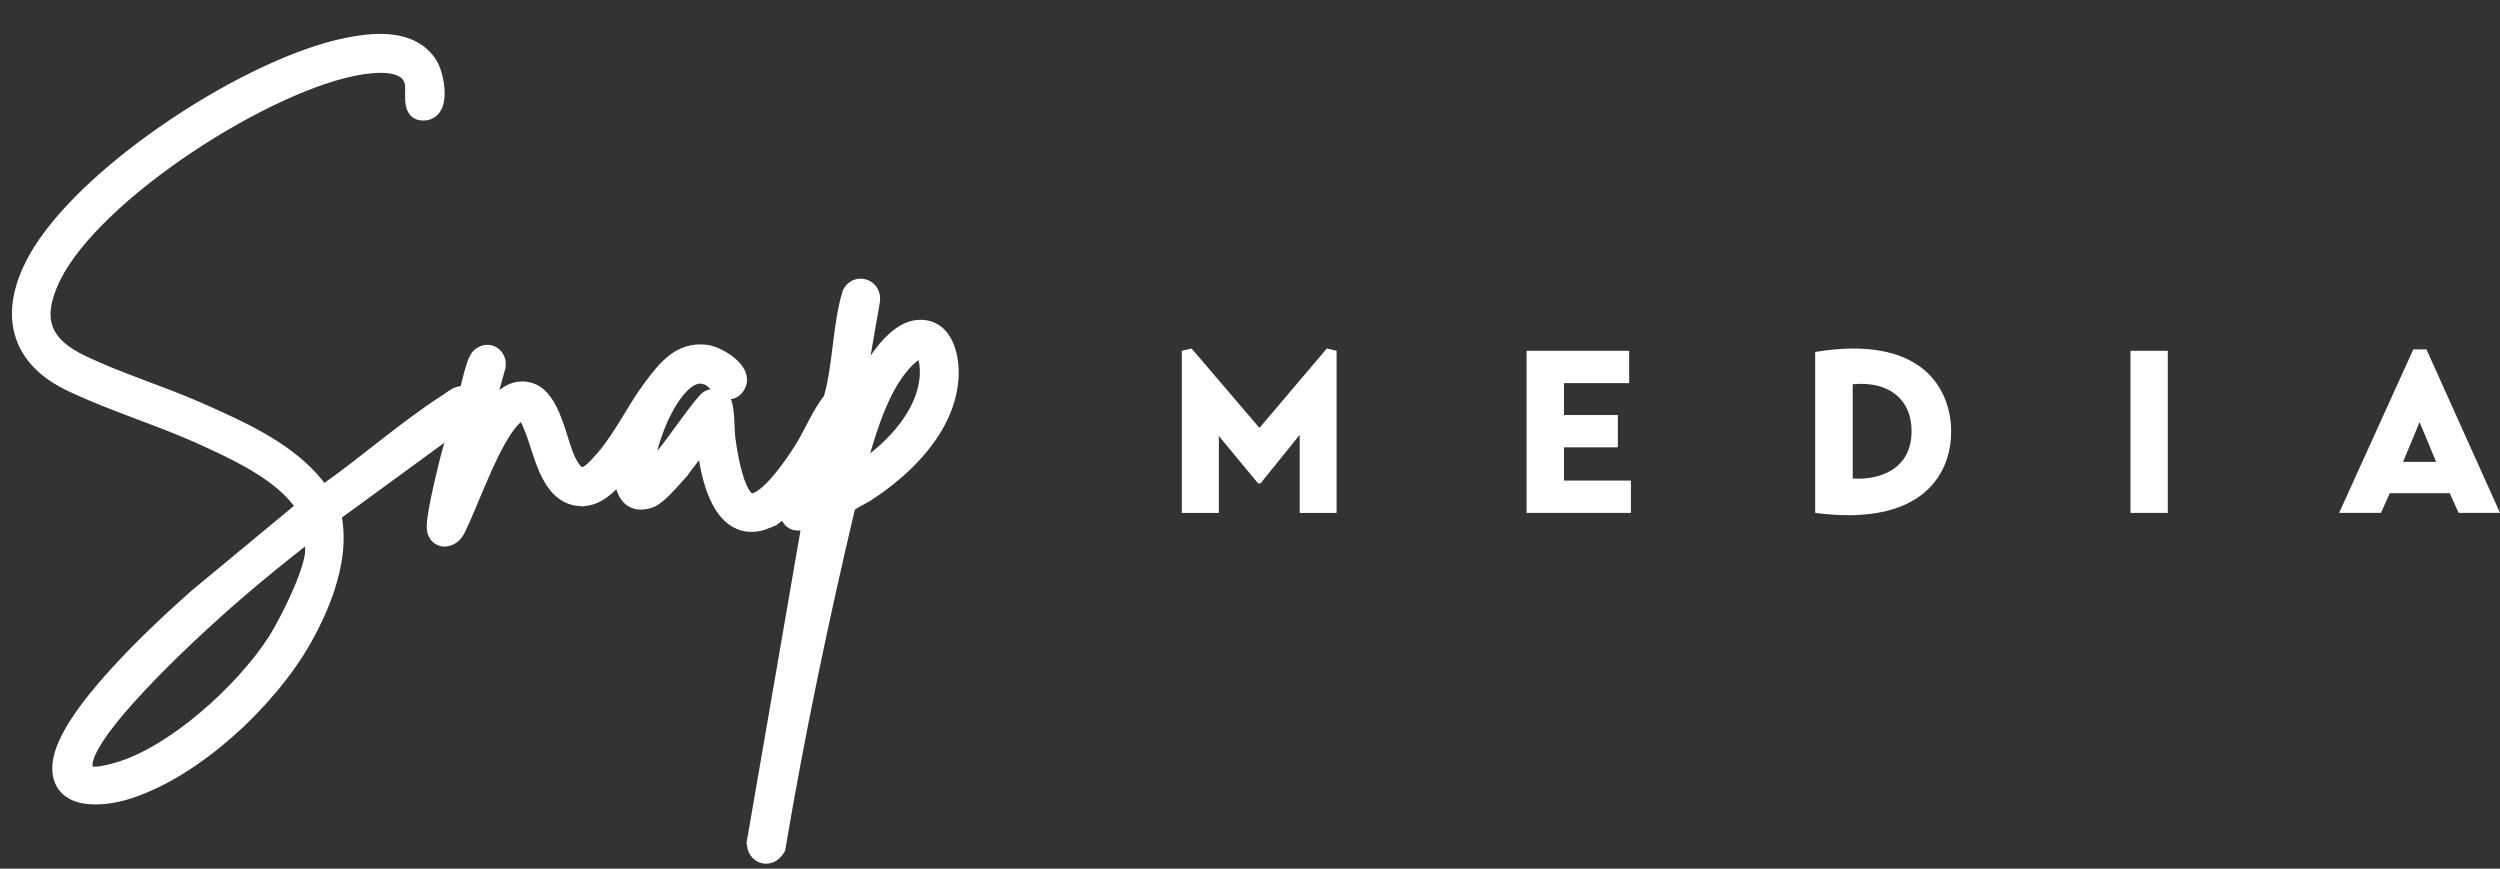 <?xml version="1.0" encoding="UTF-8"?>
<svg xmlns="http://www.w3.org/2000/svg" width="495" height="172" viewBox="0 0 495 172" fill="none">
  <rect x="0" y="0" width="495" height="172" fill="#333333" stroke="none"/>
  <path d="M69.642 8.286C72.087 7.844 74.893 7.525 77.547 7.838C80.6 8.198 83.558 9.411 85.473 12.323L85.636 12.588C86.006 13.239 86.33 14.113 86.57 15.03C86.849 16.092 87.039 17.3 87.042 18.432C87.044 19.531 86.872 20.714 86.28 21.596C85.97 22.057 85.54 22.442 84.972 22.664C84.481 22.857 83.943 22.904 83.379 22.83L83.136 22.791C82.291 22.632 81.804 22.04 81.552 21.437C81.315 20.871 81.241 20.211 81.215 19.63C81.188 19.037 81.209 18.408 81.221 17.895C81.23 17.477 81.23 17.157 81.214 16.922L81.191 16.715C81.031 15.748 80.61 15.094 80.045 14.627C79.459 14.143 78.662 13.817 77.704 13.627C76.011 13.293 74.021 13.424 72.349 13.645L71.655 13.743C62.69 15.113 49.48 21.306 37.451 29.336C31.453 33.34 25.786 37.776 21.124 42.253C16.597 46.6 13.065 50.943 11.075 54.927L10.886 55.312C9.043 59.176 8.597 62.224 9.382 64.695C10.113 66.997 11.984 69.02 15.337 70.8L16.027 71.153L16.718 71.489C20.19 73.15 23.944 74.602 27.765 76.043C31.824 77.575 35.966 79.095 39.846 80.823L43.156 82.307C50.78 85.768 59.093 90.032 64.033 97.017C64.094 96.973 64.156 96.928 64.217 96.882C64.324 96.801 64.469 96.688 64.563 96.622C68.521 93.814 72.341 90.773 76.23 87.747C80.111 84.728 84.05 81.731 88.2 79.054L88.202 79.052L88.617 78.769C88.758 78.669 88.905 78.561 89.072 78.444C89.382 78.225 89.742 77.983 90.136 77.795C90.535 77.605 91.001 77.455 91.525 77.447C91.681 77.444 91.837 77.455 91.992 77.478C92.007 77.422 92.023 77.363 92.039 77.302C92.123 76.971 92.216 76.586 92.318 76.164C92.42 75.745 92.53 75.292 92.647 74.831C92.88 73.915 93.145 72.946 93.428 72.132C93.57 71.726 93.724 71.338 93.888 71.005C94.043 70.693 94.249 70.34 94.529 70.083C95.521 69.17 96.802 69.048 97.8 69.635C98.776 70.21 99.318 71.369 99.105 72.653L99.097 72.706L99.081 72.758L96.783 80.958C97.076 80.558 97.381 80.164 97.698 79.788C99.465 77.695 101.882 75.848 105.05 76.775L105.303 76.856C106.55 77.296 107.518 78.213 108.283 79.287C109.099 80.433 109.741 81.836 110.277 83.251C110.815 84.669 111.269 86.16 111.685 87.483C112.11 88.833 112.488 89.979 112.883 90.805L113.109 91.259C113.628 92.258 114.088 92.851 114.478 93.176C114.877 93.508 115.175 93.545 115.466 93.483C115.834 93.403 116.316 93.131 116.948 92.573C117.568 92.025 118.24 91.287 119.005 90.409L119.345 90.011C121.032 87.999 122.48 85.712 123.93 83.345C125.366 80.999 126.81 78.562 128.46 76.347L128.793 75.906C131.357 72.567 134.337 68.629 139.828 69.258L140.1 69.298C140.75 69.413 141.493 69.678 142.216 70.019C143.055 70.415 143.935 70.946 144.699 71.562C145.451 72.169 146.155 72.909 146.559 73.742C146.98 74.61 147.096 75.638 146.521 76.622C146.057 77.417 145.407 77.972 144.549 78.039C143.773 78.1 143.097 77.729 142.617 77.391C142.119 77.039 141.641 76.58 141.261 76.221C140.941 75.919 140.704 75.703 140.522 75.566L140.357 75.453C139.309 74.849 138.358 74.847 137.443 75.213C136.476 75.6 135.503 76.419 134.571 77.537C132.711 79.77 131.27 82.881 130.532 84.803V84.804C129.577 87.29 128.789 89.98 128.506 92.615C128.685 92.423 128.872 92.221 129.059 92.014C130.179 90.777 131.31 89.43 131.493 89.21L131.787 88.84C132.589 87.803 134.156 85.622 135.735 83.485C136.624 82.281 137.509 81.104 138.234 80.198C138.596 79.746 138.928 79.348 139.206 79.045C139.344 78.894 139.48 78.754 139.607 78.639C139.713 78.543 139.886 78.394 140.094 78.299L140.286 78.218C141.198 77.865 142.311 77.888 143.18 78.612L143.363 78.778L143.364 78.779L143.457 78.879C143.663 79.12 143.791 79.403 143.877 79.639C143.981 79.927 144.06 80.25 144.121 80.578C144.243 81.236 144.316 82.017 144.367 82.785C144.418 83.557 144.449 84.354 144.479 85.037C144.503 85.566 144.525 86.01 144.555 86.346L144.587 86.644V86.645L144.765 87.925C144.996 89.471 145.384 91.717 145.971 93.797C146.365 95.19 146.832 96.449 147.367 97.362C147.932 98.325 148.416 98.639 148.74 98.676H148.741L148.925 98.682C149.381 98.661 150.039 98.395 150.898 97.753C151.839 97.05 152.849 96.026 153.838 94.868C155.81 92.559 157.579 89.86 158.393 88.546L158.752 87.953C159.573 86.561 160.298 85.104 161.094 83.605C161.959 81.975 162.896 80.323 164.073 78.815C164.963 75.771 165.407 72.293 165.85 68.735C166.297 65.15 166.745 61.475 167.688 58.287H167.689L167.793 57.986C168.37 56.536 169.762 55.963 171.008 56.237C172.252 56.51 173.283 57.606 173.268 59.179L173.251 59.499L173.248 59.536L173.241 59.575L170.439 75.756C171.392 73.853 172.741 71.481 174.362 69.404C175.361 68.123 176.485 66.924 177.707 66.015C178.926 65.107 180.295 64.45 181.769 64.342L182.045 64.326C183.408 64.279 184.57 64.64 185.524 65.313C186.526 66.019 187.236 67.024 187.73 68.114C188.649 70.138 188.901 72.616 188.804 74.617L188.779 75.01C188.035 85.088 179.659 93.183 172.016 98.165L172.015 98.164C171.731 98.35 171.342 98.565 170.954 98.775C170.55 98.993 170.124 99.22 169.715 99.453C169.303 99.688 168.941 99.911 168.668 100.113C168.485 100.248 168.393 100.338 168.352 100.38C163.088 122.745 158.34 145.248 154.535 167.907L154.506 168.081L154.419 168.236C153.557 169.756 152.031 170.369 150.679 169.823C149.354 169.288 148.639 167.818 148.964 166.126H148.963L159.734 103.754C159.635 103.778 159.53 103.802 159.418 103.829C159.212 103.88 158.981 103.935 158.748 103.977C158.297 104.057 157.71 104.113 157.127 103.914C156.491 103.697 156.005 103.23 155.683 102.55V102.551C155.503 102.17 155.391 101.794 155.354 101.429C154.447 102.263 153.418 103.043 152.17 103.567L152.171 103.568C149.603 104.647 147.38 104.515 145.538 103.449C143.754 102.418 142.475 100.594 141.549 98.579C140.122 95.475 139.406 91.631 139.082 88.581C138.521 89.293 137.971 90.026 137.413 90.771C136.363 92.17 135.281 93.61 134.075 94.95L134.076 94.95C133.551 95.535 132.671 96.528 131.747 97.432C131.284 97.884 130.796 98.329 130.321 98.697C129.919 99.007 129.474 99.304 129.027 99.487L128.836 99.559C127.557 99.985 126.414 100.02 125.439 99.631C124.459 99.24 123.806 98.48 123.388 97.628C122.969 96.772 122.755 95.761 122.673 94.745C122.642 94.779 122.612 94.814 122.581 94.848C121.928 95.562 121.218 96.309 120.449 96.973C118.914 98.298 117.024 99.394 114.68 99.204V99.205C111.123 98.919 109.119 96.129 107.817 93.263C107.156 91.806 106.633 90.239 106.17 88.803C105.756 87.523 105.396 86.371 105.018 85.422L104.855 85.028C104.763 84.815 104.671 84.586 104.582 84.367C104.491 84.144 104.401 83.926 104.307 83.714C104.117 83.281 103.932 82.924 103.741 82.667C103.546 82.405 103.419 82.347 103.375 82.335C103.367 82.333 103.244 82.291 102.92 82.5C101.948 83.129 100.863 84.454 99.721 86.329C98.596 88.174 97.486 90.431 96.424 92.785C95.362 95.138 94.362 97.56 93.449 99.74C92.656 101.632 91.921 103.361 91.278 104.671L91.009 105.206C90.42 106.337 89.393 107.101 88.289 107.209C87.728 107.264 87.147 107.145 86.645 106.802C86.142 106.458 85.79 105.936 85.606 105.306L85.57 105.163C85.495 104.822 85.487 104.429 85.499 104.063C85.514 103.617 85.564 103.098 85.638 102.541C85.785 101.426 86.032 100.093 86.308 98.759C86.86 96.09 87.543 93.341 87.81 92.216L88.114 90.979C88.427 89.745 88.764 88.521 89.1 87.306C89.298 86.595 89.493 85.887 89.686 85.181L66.603 102.041C68.319 110.197 64.758 119.393 60.956 126.274L60.577 126.95C57.115 133.055 51.679 139.574 45.434 145.085C39.39 150.42 32.524 154.867 25.879 157.06L25.236 157.265C22.934 157.975 19.518 158.603 16.66 158.102C15.22 157.849 13.822 157.292 12.81 156.212C11.776 155.108 11.259 153.58 11.365 151.631V151.63L11.407 151.138C11.688 148.65 13.058 145.803 14.94 142.906C16.97 139.783 19.686 136.466 22.586 133.269C28.388 126.872 35.006 120.869 38.548 117.735L38.573 117.713L59.561 100.336C57.572 97.428 54.649 95.018 51.34 92.937C48.655 91.249 45.761 89.802 42.969 88.49L40.224 87.217C35.976 85.262 31.431 83.569 26.87 81.848C22.608 80.24 18.334 78.608 14.351 76.731L13.558 76.352C7.853 73.587 4.609 69.691 3.661 65.057C2.723 60.467 4.083 55.369 7.11 50.251V50.25L7.604 49.442C12.87 41.056 23.166 31.934 34.429 24.404C46.064 16.628 58.909 10.431 68.618 8.483L69.642 8.286ZM61.314 106.187L60.759 106.645C56.24 110.174 51.538 113.981 47.201 117.711H47.2C43.823 120.614 36.699 126.989 30.234 133.627C27.001 136.947 23.948 140.317 21.615 143.34C20.448 144.852 19.473 146.263 18.747 147.527C18.106 148.642 17.683 149.601 17.479 150.387L17.405 150.712C17.216 151.695 17.353 152.158 17.479 152.361C17.587 152.533 17.797 152.693 18.276 152.765C18.77 152.839 19.415 152.797 20.17 152.668C20.915 152.541 21.69 152.345 22.435 152.154L22.963 152.012C28.434 150.473 34.551 146.662 40.132 141.974C45.88 137.145 50.959 131.467 54.073 126.596L54.536 125.848C55.682 123.938 57.272 120.921 58.64 117.851C59.421 116.1 60.122 114.35 60.626 112.793C61.137 111.213 61.417 109.918 61.417 109.044V106.101C61.383 106.129 61.349 106.158 61.314 106.187ZM158.701 98.036L158.652 98.107C159.036 97.979 159.414 97.863 159.732 97.756C160.194 97.601 160.54 97.462 160.784 97.332L161.313 94.286L158.701 98.036ZM182.132 70.085C181.844 70.157 181.457 70.362 181.003 70.701C180.108 71.369 179.241 72.334 178.822 72.84L178.823 72.841C176.531 75.615 174.775 79.295 173.345 83.224C172.241 86.254 171.346 89.386 170.547 92.312C173.237 90.452 175.903 88.175 178.086 85.58C180.859 82.283 182.805 78.533 183.107 74.521L183.13 74.025C183.141 73.459 183.115 72.709 183.021 71.985C182.959 71.503 182.871 71.063 182.757 70.71C182.636 70.339 182.519 70.166 182.463 70.111L182.432 70.085C182.393 70.059 182.318 70.038 182.132 70.085Z" fill="white" stroke="white" stroke-width="2"></path>
  <path d="M234 101.555V69.457L235.929 69L249.373 84.725L262.717 69L264.646 69.457V101.555H257.339V86.097L249.585 95.7H249.087L241.332 86.326V101.555H234Z" fill="white"></path>
  <path d="M322.918 95.154V101.555H302.268V69.457H322.57V75.859H309.662V82.172H320.329V88.574H309.662V95.154H322.918Z" fill="white"></path>
  <path d="M359.407 69.686C380.692 66.167 386.331 77.142 386.331 85.462C386.331 93.782 380.68 104.35 359.407 101.555V69.686ZM366.838 94.747C371.319 95.065 378.489 93.464 378.489 85.373C378.489 78.692 373.51 75.402 366.838 76.088V94.747Z" fill="white"></path>
  <path d="M421.832 69.457H429.226V101.555H421.832V69.457Z" fill="white"></path>
  <path d="M463.146 101.555L477.835 69.178H480.436L495 101.543H486.797L485.054 97.656H473.179L471.436 101.543H463.146V101.555ZM475.818 91.445H482.353L479.079 83.582L475.806 91.445H475.818Z" fill="white"></path>
</svg>
